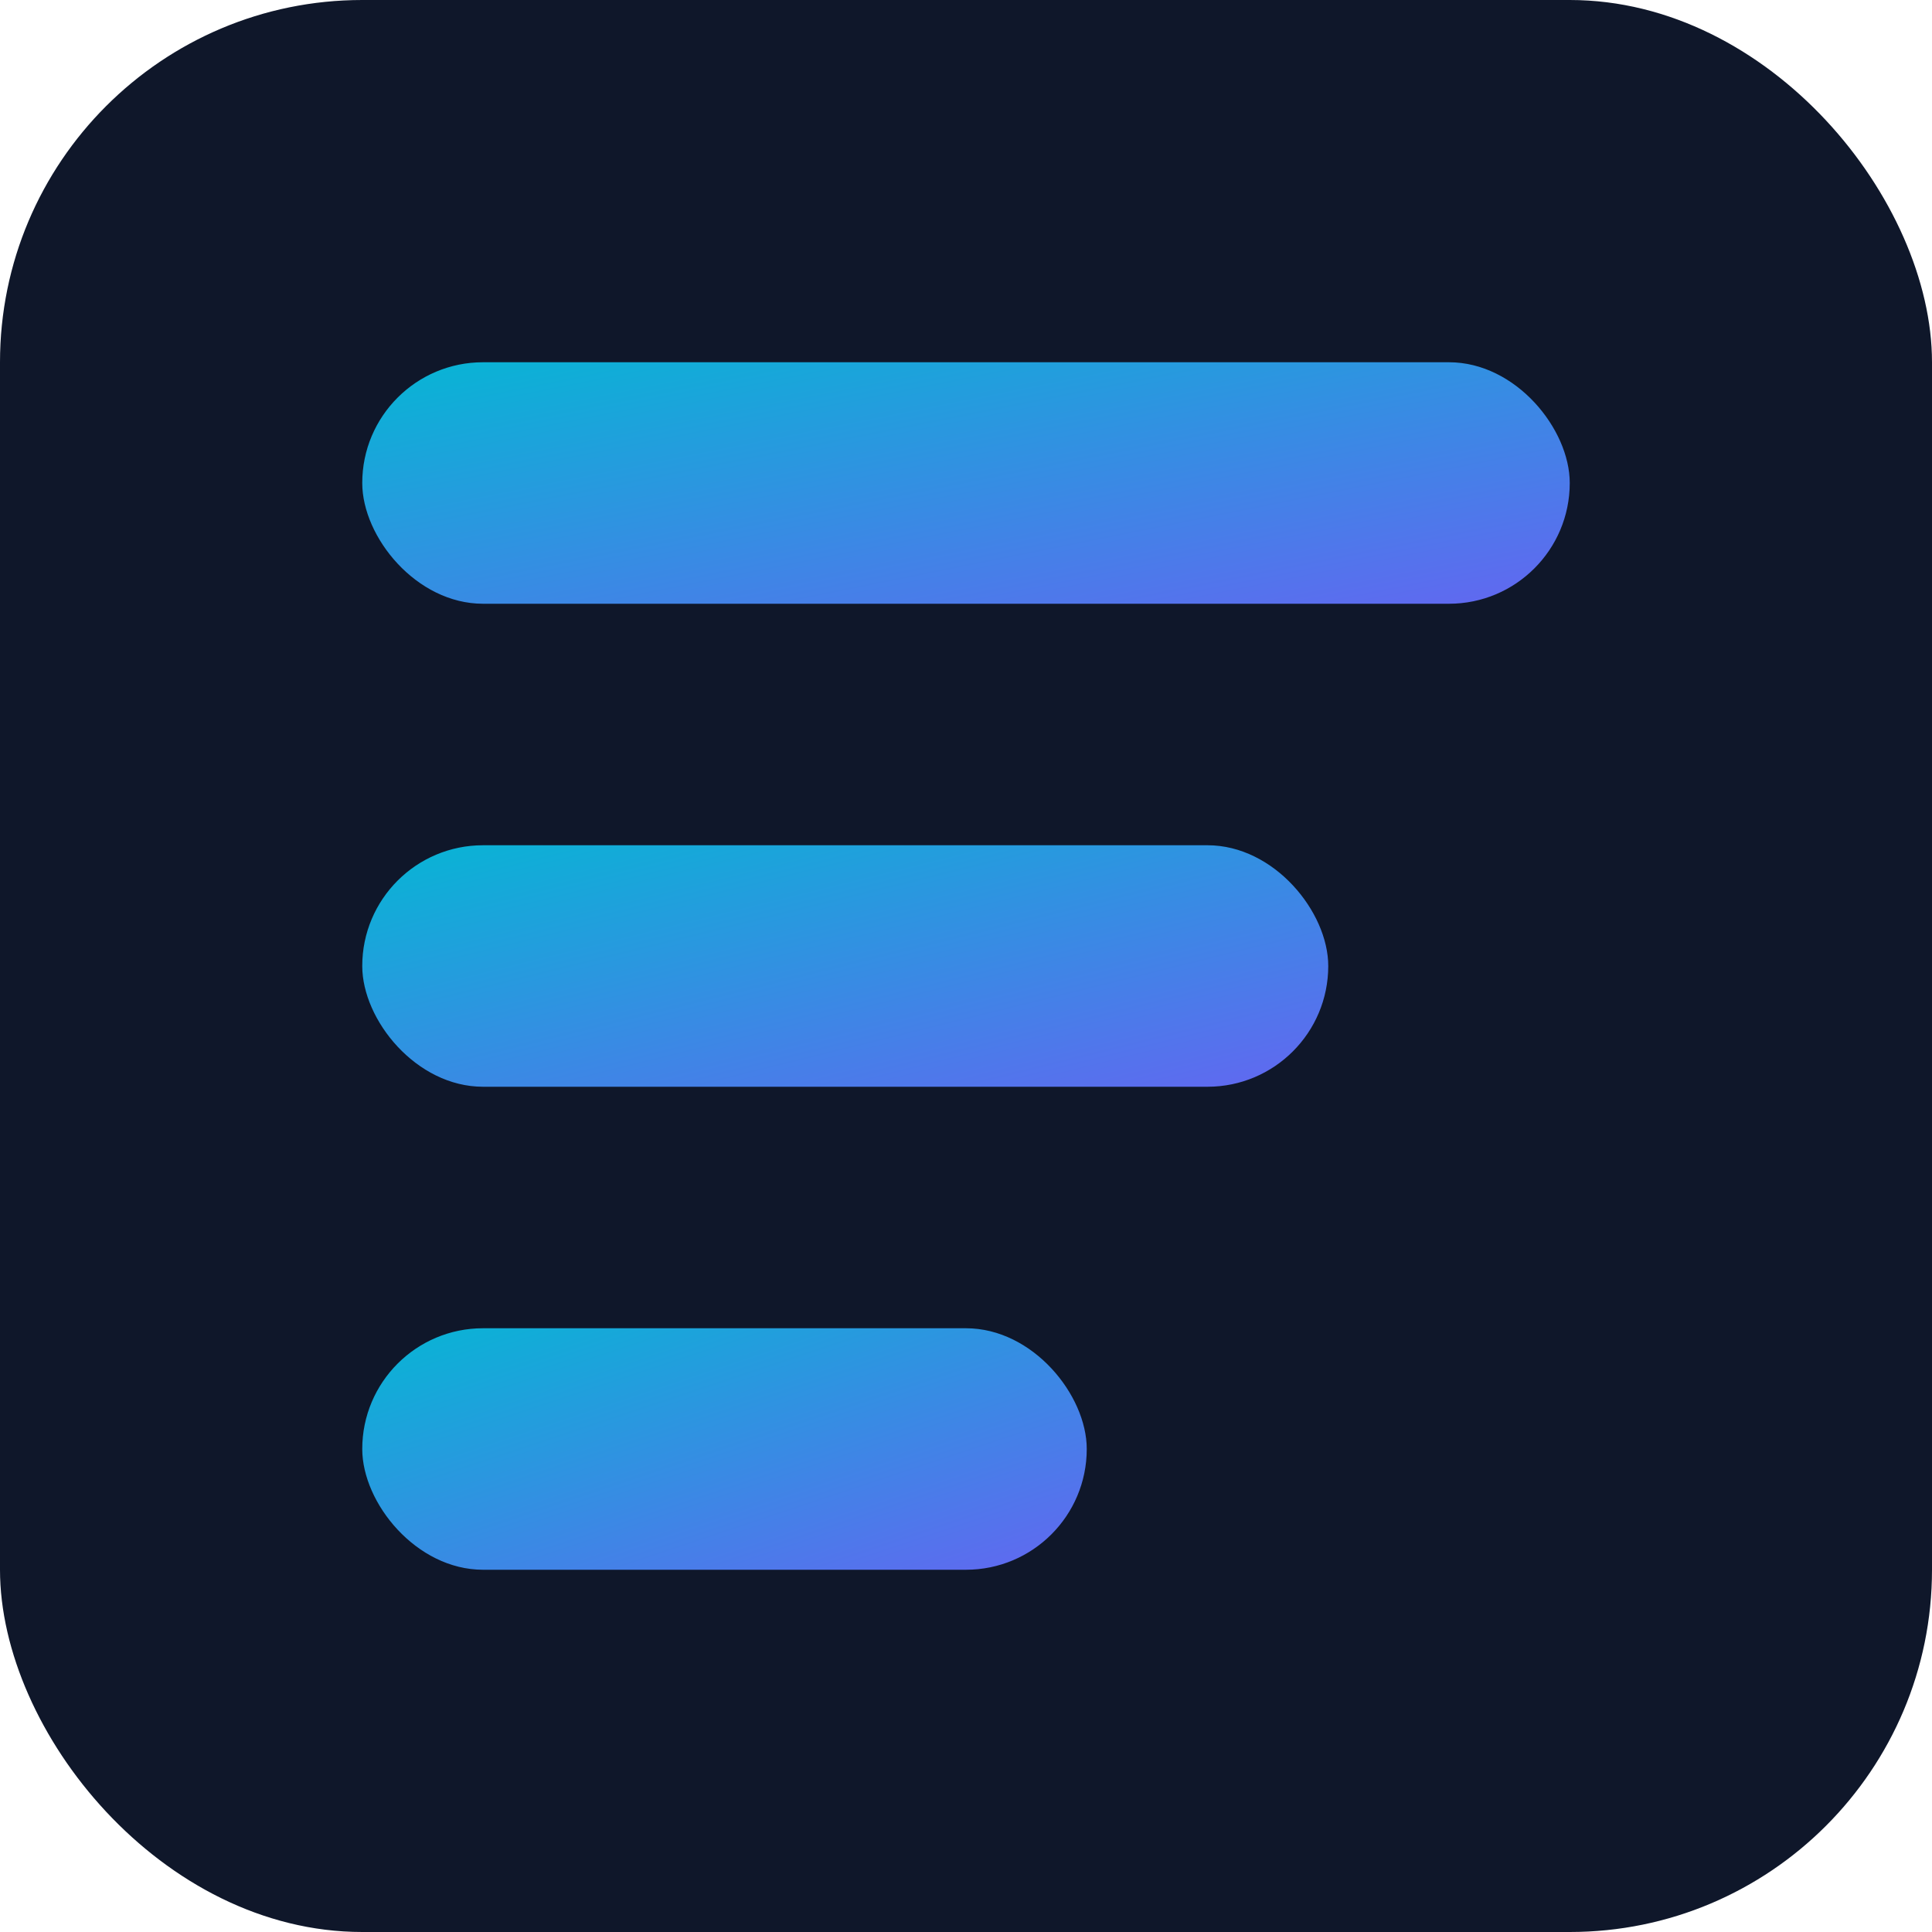 <svg xmlns="http://www.w3.org/2000/svg" viewBox="0 0 64 64">
  <defs>
    <linearGradient id="g" x1="0" y1="0" x2="1" y2="1">
      <stop offset="0%" stop-color="#06b6d4"/>
      <stop offset="100%" stop-color="#6366f1"/>
    </linearGradient>
  </defs>
  <rect width="64" height="64" rx="12" fill="#0f172a"/>
  <g transform="translate(12,12)">
    <rect x="0" y="0" width="40" height="8" rx="4" fill="url(#g)"/>
    <rect x="0" y="16" width="32" height="8" rx="4" fill="url(#g)"/>
    <rect x="0" y="32" width="24" height="8" rx="4" fill="url(#g)"/>
  </g>
</svg>


